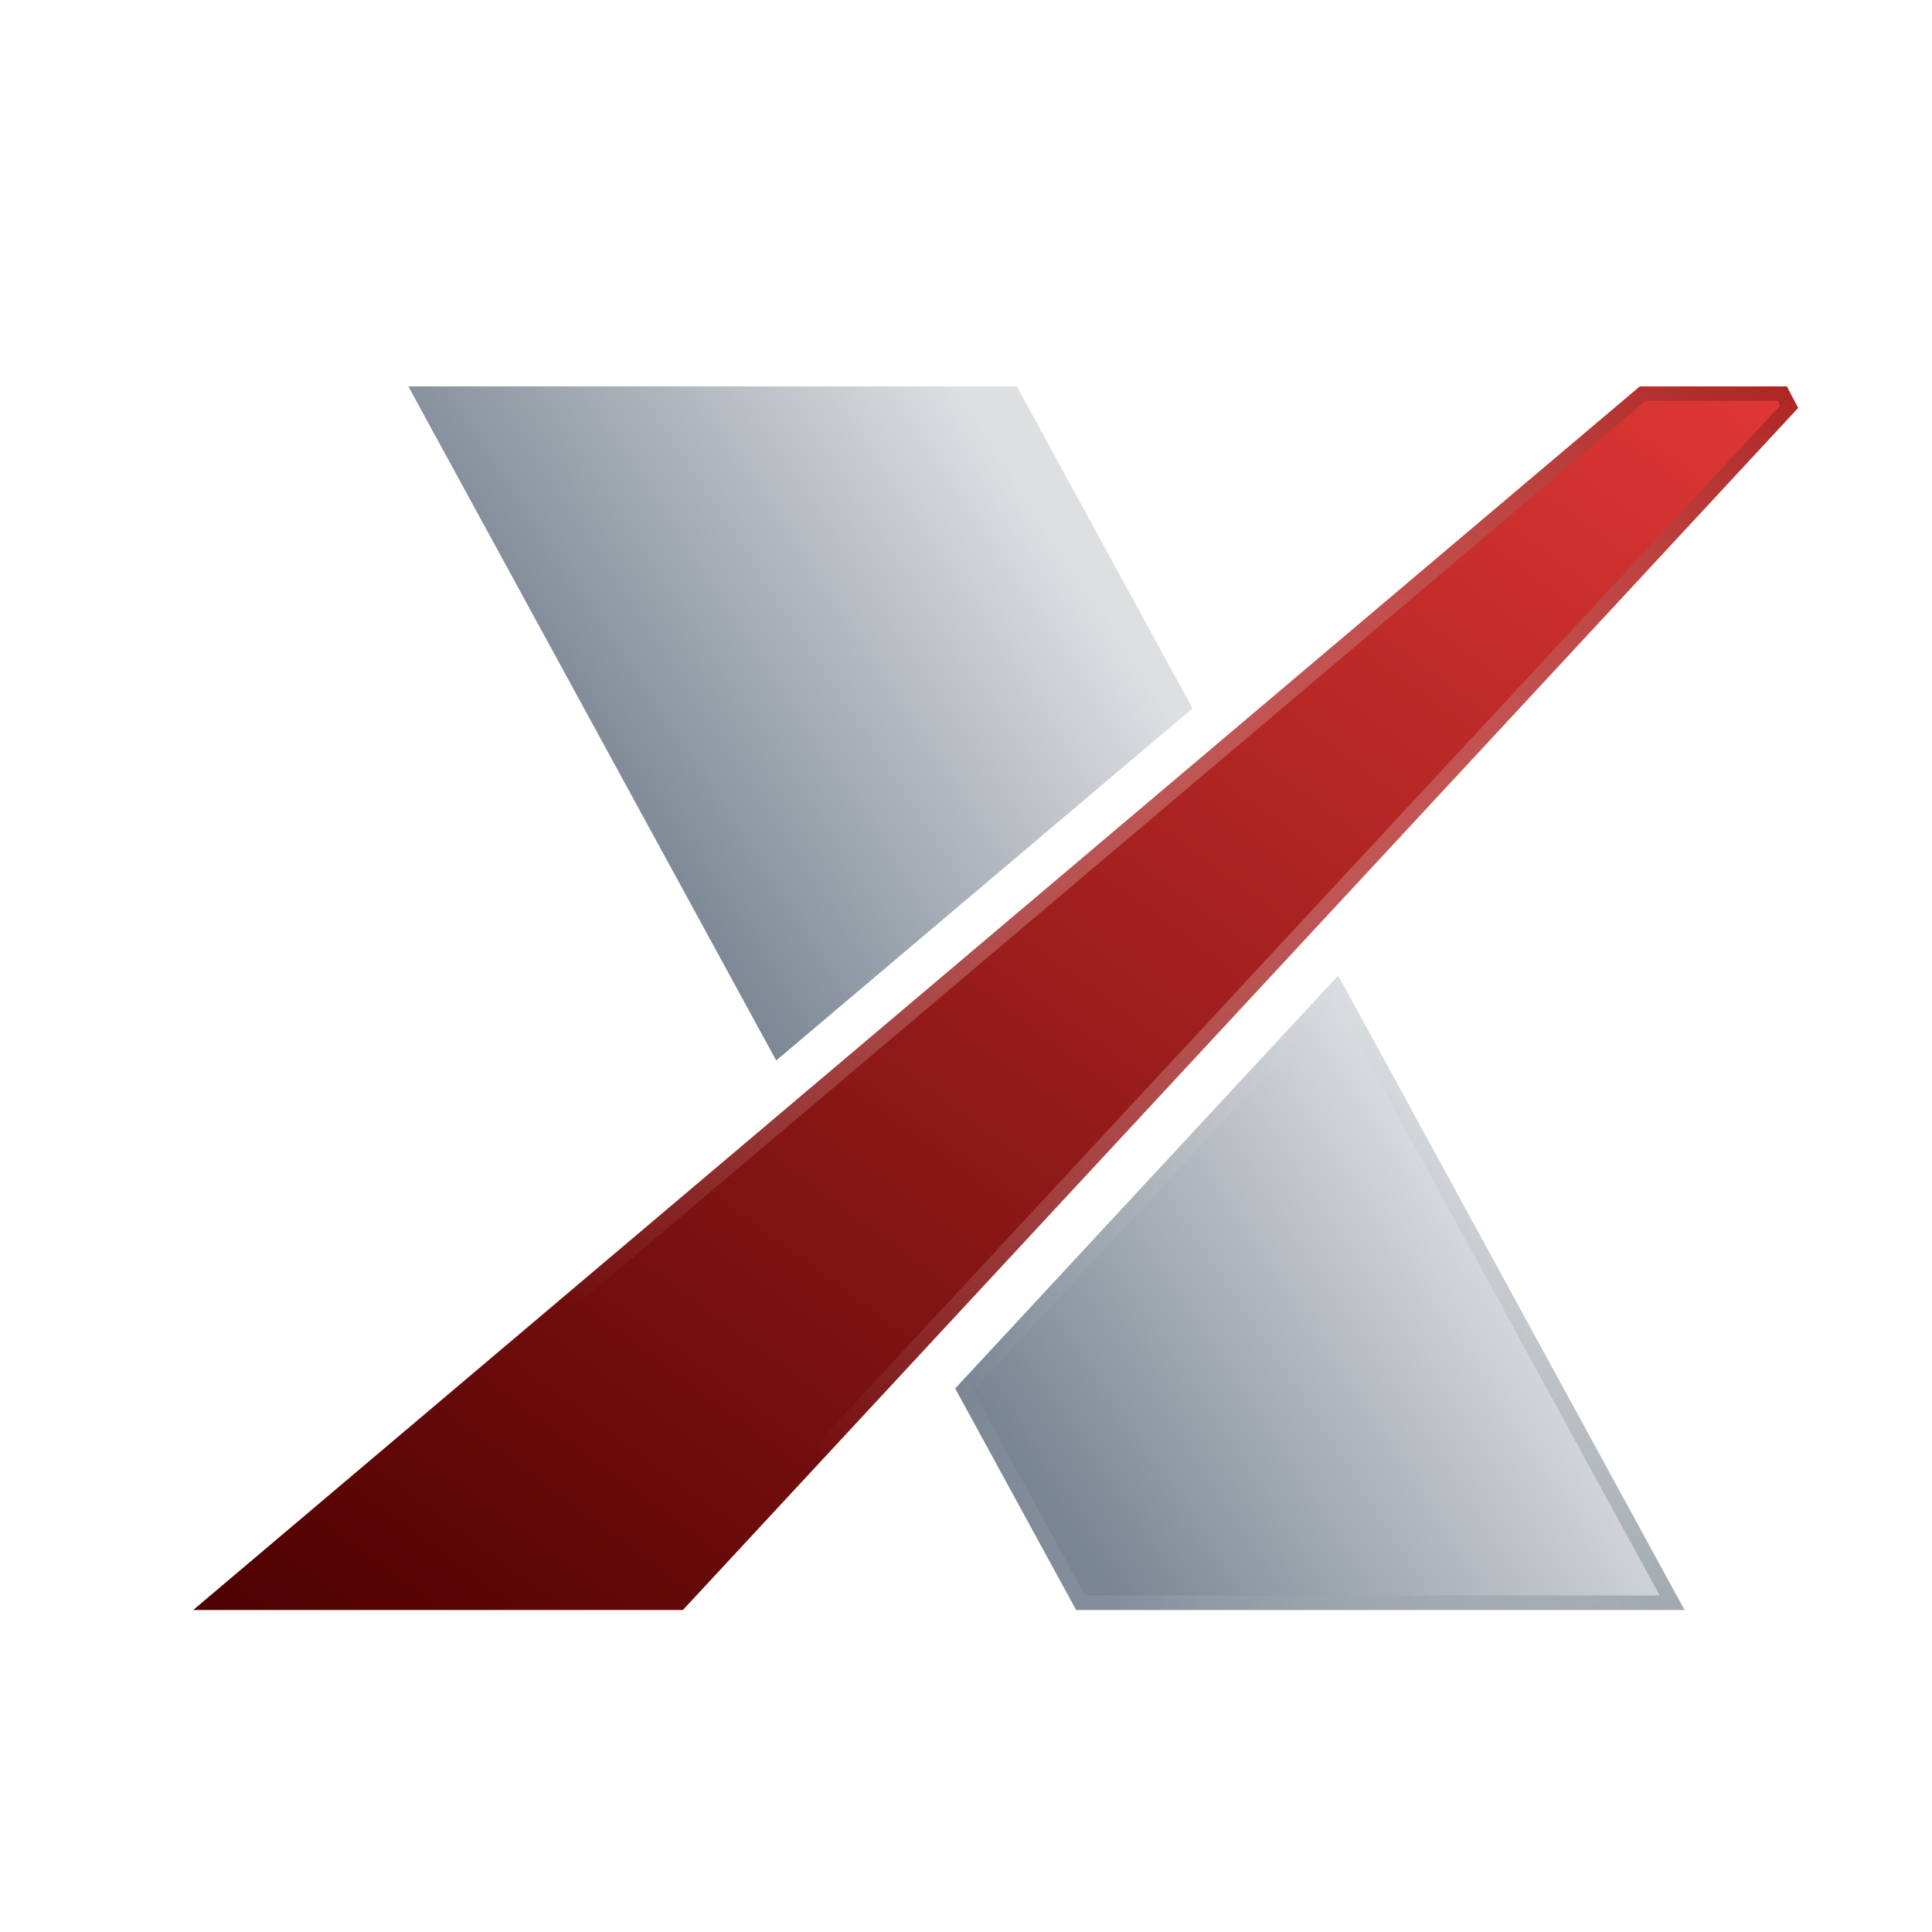 <?xml version="1.0" encoding="UTF-8"?>
<svg width="30px" height="30px" viewBox="0 0 30 30" version="1.1" xmlns="http://www.w3.org/2000/svg" xmlns:xlink="http://www.w3.org/1999/xlink">
    <!-- Generator: Sketch 51.3 (57544) - http://www.bohemiancoding.com/sketch -->
    <title>NextGen</title>
    <desc>Created with Sketch.</desc>
    <defs>
        <linearGradient x1="73.438%" y1="47.956%" x2="37.611%" y2="70.954%" id="linearGradient-1">
            <stop stop-color="#DDDFE1" offset="0%"></stop>
            <stop stop-color="#7A8593" offset="100%"></stop>
        </linearGradient>
        <linearGradient x1="108.533%" y1="100%" x2="43.8%" y2="73.535%" id="linearGradient-2">
            <stop stop-color="#455564" offset="0%"></stop>
            <stop stop-color="#FFFFFF" stop-opacity="0" offset="100%"></stop>
        </linearGradient>
        <linearGradient x1="95.282%" y1="0%" x2="0%" y2="101.26%" id="linearGradient-3">
            <stop stop-color="#DD3634" offset="0%"></stop>
            <stop stop-color="#4C0000" offset="100%"></stop>
        </linearGradient>
        <linearGradient x1="33.216%" y1="82.582%" x2="103.863%" y2="-9.102%" id="linearGradient-4">
            <stop stop-color="#FFFFFF" stop-opacity="0" offset="0%"></stop>
            <stop stop-color="#A0100D" offset="100%"></stop>
        </linearGradient>
    </defs>
    <g id="NextGen" stroke="none" stroke-width="1" fill="none" fill-rule="evenodd">
        <g id="Group-2" transform="translate(3, 6)" fill-rule="nonzero">
            <path d="M15.517,5 L9.053,10.467 L3.341,0 L12.788,0 L15.517,5 Z M17.78,9.148 L23.157,19 L13.71,19 L11.832,15.56 L17.78,9.148 Z" id="Combined-Shape" fill="url(#linearGradient-1)"></path>
            <path d="M9.12,10.111 L15.226,4.947 L12.65,0.226 L3.726,0.226 L9.12,10.111 Z M15.517,5 L9.053,10.467 L3.341,0 L12.788,0 L15.517,5 Z M12.112,15.594 L13.848,18.774 L22.772,18.774 L17.731,9.537 L12.112,15.594 Z M17.78,9.148 L23.157,19 L13.71,19 L11.832,15.56 L17.78,9.148 Z" id="Combined-Shape" fill="url(#linearGradient-2)" opacity="0.452"></path>
            <polygon id="Rectangle-2" fill="url(#linearGradient-3)" points="22.465 0 24.745 0 24.92 0.334 7.604 19 0 19"></polygon>
            <path d="M7.502,18.774 L24.642,0.298 L24.605,0.226 L22.551,0.226 L0.62,18.774 L7.502,18.774 Z M24.744,0.226 L24.744,0.226 L24.722,0.212 L24.709,0.226 L24.744,0.226 Z M22.465,0 L24.745,0 L24.92,0.334 L7.604,19 L0,19 L22.465,0 Z" id="Rectangle-2" fill="url(#linearGradient-4)"></path>
        </g>
    </g>
</svg>